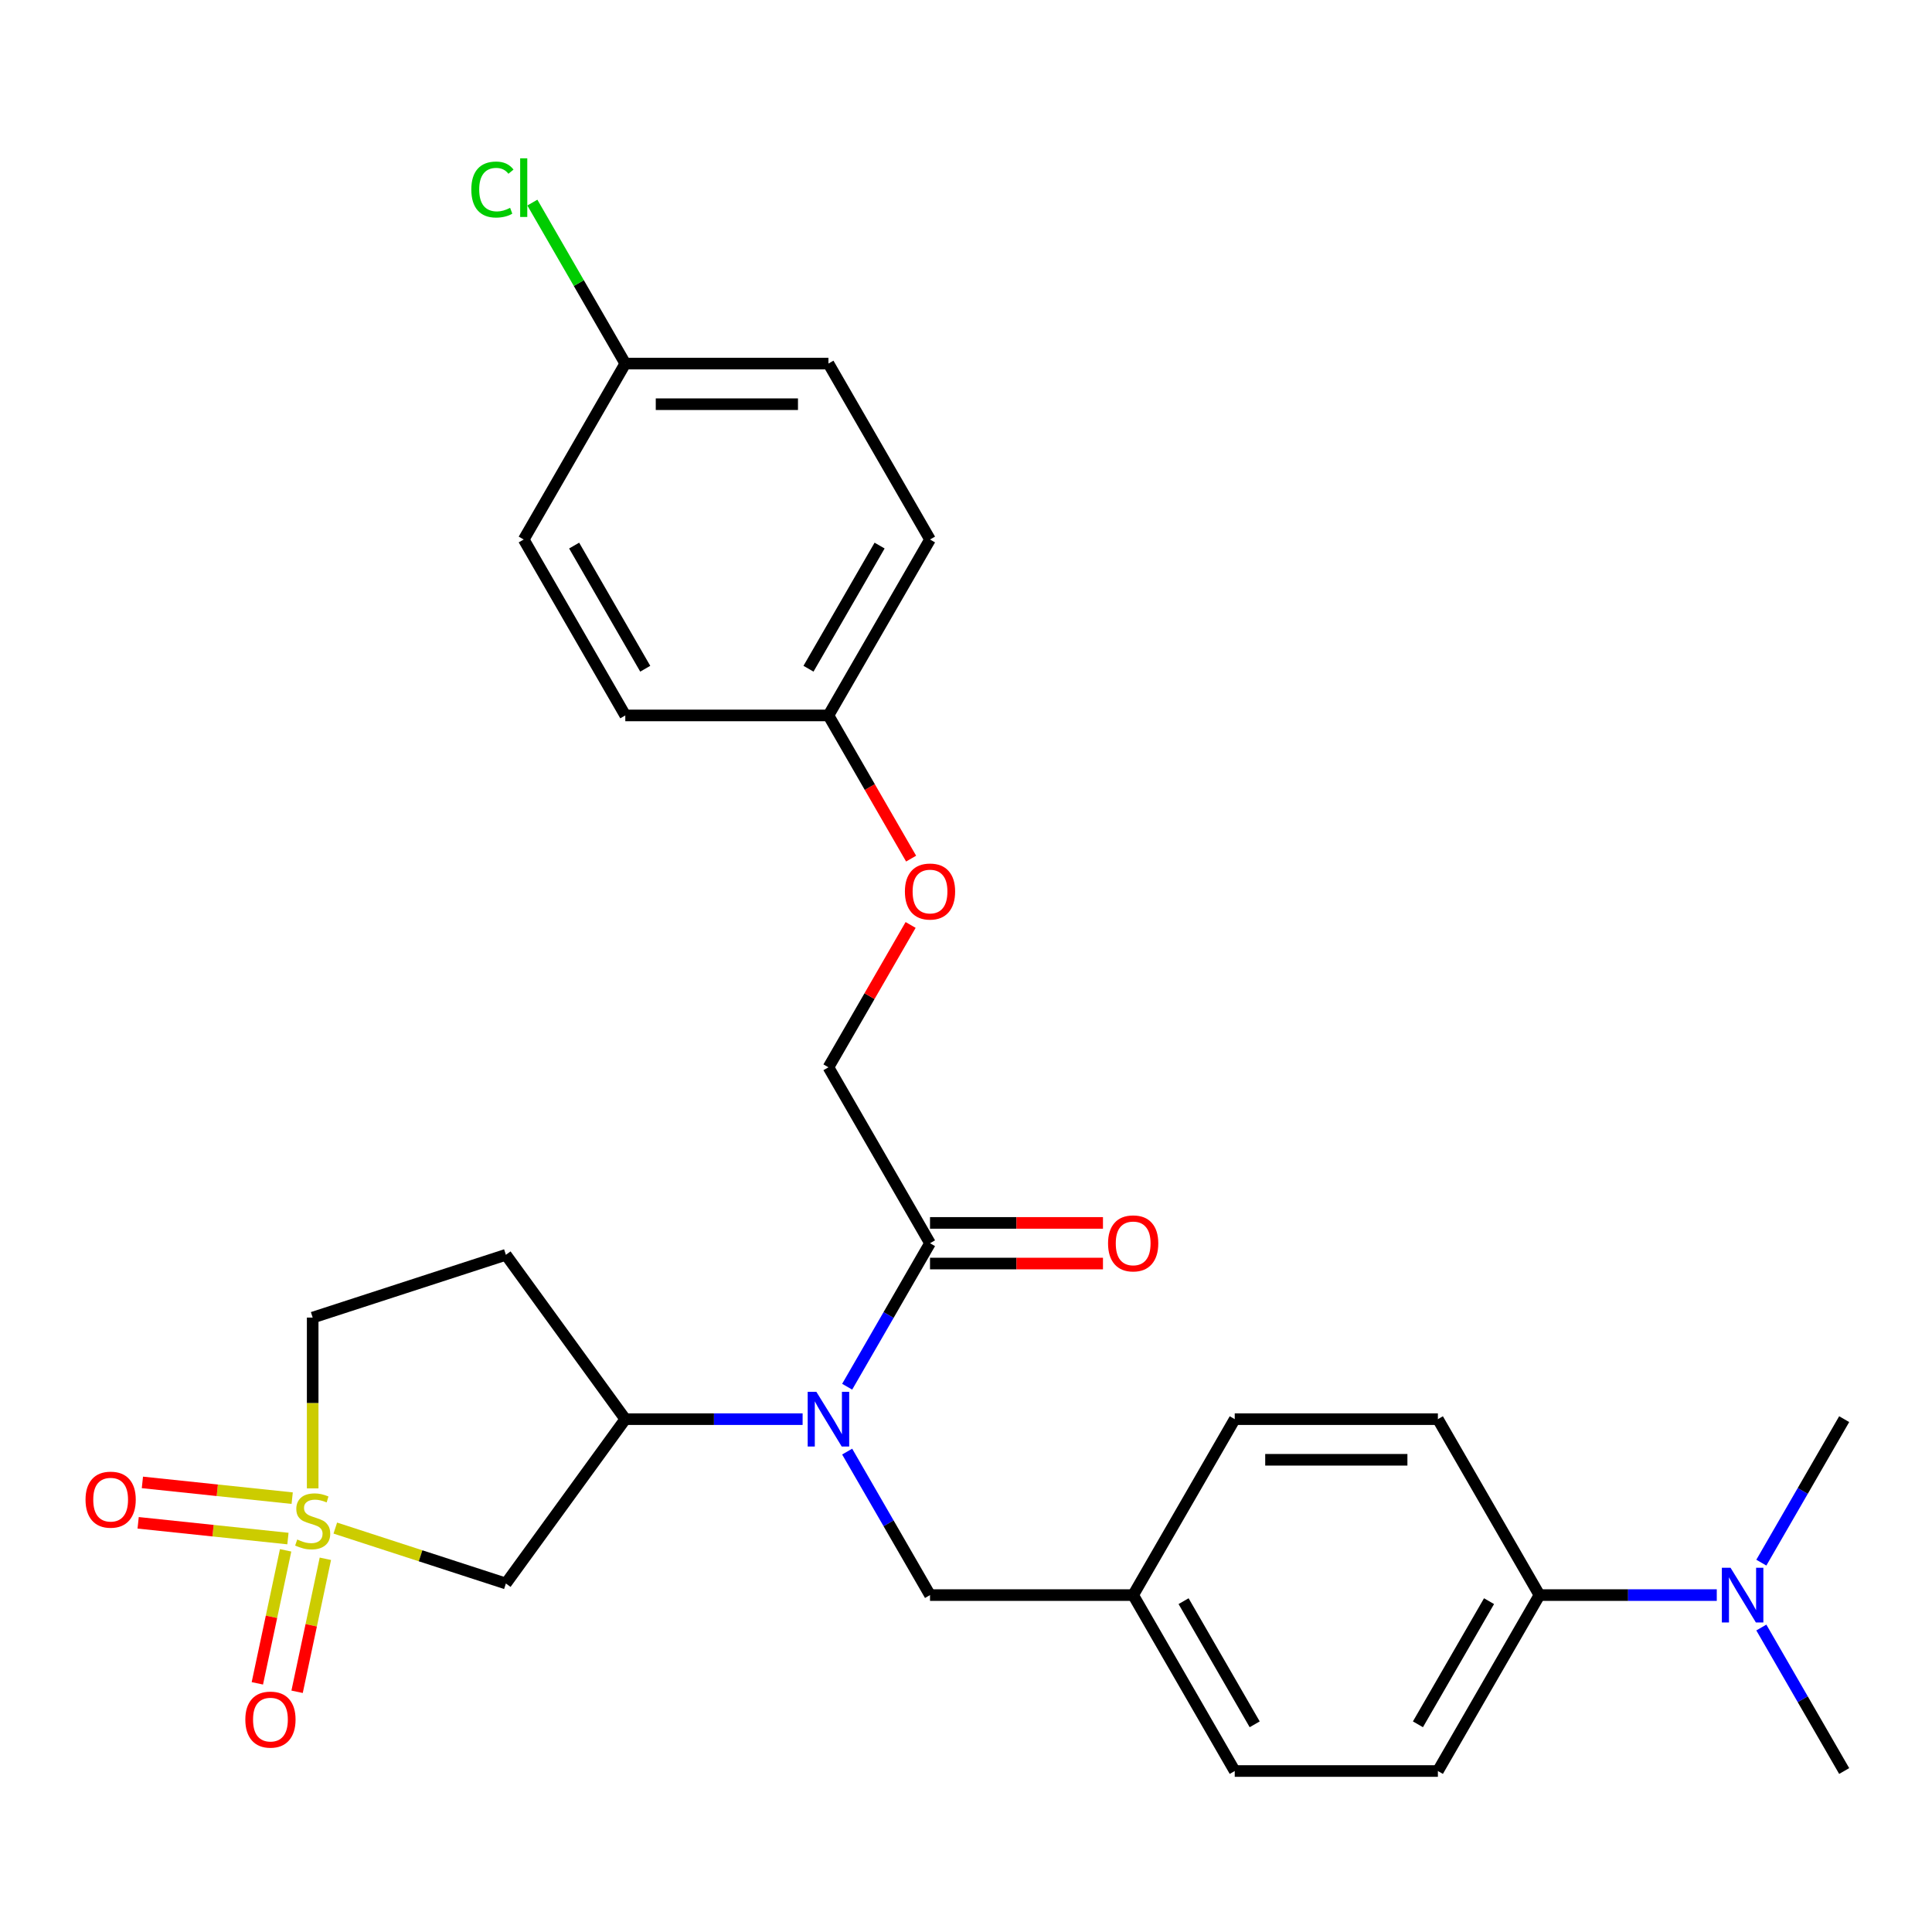 <?xml version='1.0' encoding='iso-8859-1'?>
<svg version='1.1' baseProfile='full'
              xmlns='http://www.w3.org/2000/svg'
                      xmlns:rdkit='http://www.rdkit.org/xml'
                      xmlns:xlink='http://www.w3.org/1999/xlink'
                  xml:space='preserve'
width='1000px' height='1000px' viewBox='0 0 1000 1000'>
<!-- END OF HEADER -->
<rect style='opacity:1.0;fill:#FFFFFF;stroke:none' width='1000' height='1000' x='0' y='0'> </rect>
<path class='bond-0' d='M 173.552,790.932 L 217.699,805.276' style='fill:none;fill-rule:evenodd;stroke:#CCCC00;stroke-width:6px;stroke-linecap:butt;stroke-linejoin:miter;stroke-opacity:1' />
<path class='bond-0' d='M 217.699,805.276 L 261.846,819.62' style='fill:none;fill-rule:evenodd;stroke:#000000;stroke-width:6px;stroke-linecap:butt;stroke-linejoin:miter;stroke-opacity:1' />
<path class='bond-4' d='M 147.837,802.45 L 140.521,836.871' style='fill:none;fill-rule:evenodd;stroke:#CCCC00;stroke-width:6px;stroke-linecap:butt;stroke-linejoin:miter;stroke-opacity:1' />
<path class='bond-4' d='M 140.521,836.871 L 133.204,871.291' style='fill:none;fill-rule:evenodd;stroke:#FF0000;stroke-width:6px;stroke-linecap:butt;stroke-linejoin:miter;stroke-opacity:1' />
<path class='bond-4' d='M 168.407,806.823 L 161.091,841.243' style='fill:none;fill-rule:evenodd;stroke:#CCCC00;stroke-width:6px;stroke-linecap:butt;stroke-linejoin:miter;stroke-opacity:1' />
<path class='bond-4' d='M 161.091,841.243 L 153.775,875.664' style='fill:none;fill-rule:evenodd;stroke:#FF0000;stroke-width:6px;stroke-linecap:butt;stroke-linejoin:miter;stroke-opacity:1' />
<path class='bond-5' d='M 151.234,775.44 L 112.469,771.365' style='fill:none;fill-rule:evenodd;stroke:#CCCC00;stroke-width:6px;stroke-linecap:butt;stroke-linejoin:miter;stroke-opacity:1' />
<path class='bond-5' d='M 112.469,771.365 L 73.704,767.291' style='fill:none;fill-rule:evenodd;stroke:#FF0000;stroke-width:6px;stroke-linecap:butt;stroke-linejoin:miter;stroke-opacity:1' />
<path class='bond-5' d='M 149.036,796.354 L 110.271,792.28' style='fill:none;fill-rule:evenodd;stroke:#CCCC00;stroke-width:6px;stroke-linecap:butt;stroke-linejoin:miter;stroke-opacity:1' />
<path class='bond-5' d='M 110.271,792.28 L 71.506,788.206' style='fill:none;fill-rule:evenodd;stroke:#FF0000;stroke-width:6px;stroke-linecap:butt;stroke-linejoin:miter;stroke-opacity:1' />
<path class='bond-7' d='M 161.844,770.379 L 161.844,726.179' style='fill:none;fill-rule:evenodd;stroke:#CCCC00;stroke-width:6px;stroke-linecap:butt;stroke-linejoin:miter;stroke-opacity:1' />
<path class='bond-7' d='M 161.844,726.179 L 161.844,681.979' style='fill:none;fill-rule:evenodd;stroke:#000000;stroke-width:6px;stroke-linecap:butt;stroke-linejoin:miter;stroke-opacity:1' />
<path class='bond-2' d='M 261.846,819.62 L 323.651,734.553' style='fill:none;fill-rule:evenodd;stroke:#000000;stroke-width:6px;stroke-linecap:butt;stroke-linejoin:miter;stroke-opacity:1' />
<path class='bond-1' d='M 415.432,734.553 L 369.542,734.553' style='fill:none;fill-rule:evenodd;stroke:#0000FF;stroke-width:6px;stroke-linecap:butt;stroke-linejoin:miter;stroke-opacity:1' />
<path class='bond-1' d='M 369.542,734.553 L 323.651,734.553' style='fill:none;fill-rule:evenodd;stroke:#000000;stroke-width:6px;stroke-linecap:butt;stroke-linejoin:miter;stroke-opacity:1' />
<path class='bond-3' d='M 438.493,717.764 L 459.934,680.628' style='fill:none;fill-rule:evenodd;stroke:#0000FF;stroke-width:6px;stroke-linecap:butt;stroke-linejoin:miter;stroke-opacity:1' />
<path class='bond-3' d='M 459.934,680.628 L 481.375,643.491' style='fill:none;fill-rule:evenodd;stroke:#000000;stroke-width:6px;stroke-linecap:butt;stroke-linejoin:miter;stroke-opacity:1' />
<path class='bond-8' d='M 438.493,751.342 L 459.934,788.478' style='fill:none;fill-rule:evenodd;stroke:#0000FF;stroke-width:6px;stroke-linecap:butt;stroke-linejoin:miter;stroke-opacity:1' />
<path class='bond-8' d='M 459.934,788.478 L 481.375,825.615' style='fill:none;fill-rule:evenodd;stroke:#000000;stroke-width:6px;stroke-linecap:butt;stroke-linejoin:miter;stroke-opacity:1' />
<path class='bond-28' d='M 323.651,734.553 L 261.846,649.486' style='fill:none;fill-rule:evenodd;stroke:#000000;stroke-width:6px;stroke-linecap:butt;stroke-linejoin:miter;stroke-opacity:1' />
<path class='bond-11' d='M 481.375,643.491 L 428.8,552.43' style='fill:none;fill-rule:evenodd;stroke:#000000;stroke-width:6px;stroke-linecap:butt;stroke-linejoin:miter;stroke-opacity:1' />
<path class='bond-12' d='M 481.375,654.006 L 526.135,654.006' style='fill:none;fill-rule:evenodd;stroke:#000000;stroke-width:6px;stroke-linecap:butt;stroke-linejoin:miter;stroke-opacity:1' />
<path class='bond-12' d='M 526.135,654.006 L 570.895,654.006' style='fill:none;fill-rule:evenodd;stroke:#FF0000;stroke-width:6px;stroke-linecap:butt;stroke-linejoin:miter;stroke-opacity:1' />
<path class='bond-12' d='M 481.375,632.977 L 526.135,632.977' style='fill:none;fill-rule:evenodd;stroke:#000000;stroke-width:6px;stroke-linecap:butt;stroke-linejoin:miter;stroke-opacity:1' />
<path class='bond-12' d='M 526.135,632.977 L 570.895,632.977' style='fill:none;fill-rule:evenodd;stroke:#FF0000;stroke-width:6px;stroke-linecap:butt;stroke-linejoin:miter;stroke-opacity:1' />
<path class='bond-6' d='M 261.846,649.486 L 161.844,681.979' style='fill:none;fill-rule:evenodd;stroke:#000000;stroke-width:6px;stroke-linecap:butt;stroke-linejoin:miter;stroke-opacity:1' />
<path class='bond-16' d='M 481.375,825.615 L 586.524,825.615' style='fill:none;fill-rule:evenodd;stroke:#000000;stroke-width:6px;stroke-linecap:butt;stroke-linejoin:miter;stroke-opacity:1' />
<path class='bond-9' d='M 796.822,825.615 L 744.247,916.677' style='fill:none;fill-rule:evenodd;stroke:#000000;stroke-width:6px;stroke-linecap:butt;stroke-linejoin:miter;stroke-opacity:1' />
<path class='bond-9' d='M 770.723,828.759 L 733.921,892.502' style='fill:none;fill-rule:evenodd;stroke:#000000;stroke-width:6px;stroke-linecap:butt;stroke-linejoin:miter;stroke-opacity:1' />
<path class='bond-10' d='M 796.822,825.615 L 842.712,825.615' style='fill:none;fill-rule:evenodd;stroke:#000000;stroke-width:6px;stroke-linecap:butt;stroke-linejoin:miter;stroke-opacity:1' />
<path class='bond-10' d='M 842.712,825.615 L 888.602,825.615' style='fill:none;fill-rule:evenodd;stroke:#0000FF;stroke-width:6px;stroke-linecap:butt;stroke-linejoin:miter;stroke-opacity:1' />
<path class='bond-29' d='M 796.822,825.615 L 744.247,734.553' style='fill:none;fill-rule:evenodd;stroke:#000000;stroke-width:6px;stroke-linecap:butt;stroke-linejoin:miter;stroke-opacity:1' />
<path class='bond-26' d='M 911.664,842.404 L 933.105,879.54' style='fill:none;fill-rule:evenodd;stroke:#0000FF;stroke-width:6px;stroke-linecap:butt;stroke-linejoin:miter;stroke-opacity:1' />
<path class='bond-26' d='M 933.105,879.54 L 954.545,916.677' style='fill:none;fill-rule:evenodd;stroke:#000000;stroke-width:6px;stroke-linecap:butt;stroke-linejoin:miter;stroke-opacity:1' />
<path class='bond-27' d='M 911.664,808.826 L 933.105,771.69' style='fill:none;fill-rule:evenodd;stroke:#0000FF;stroke-width:6px;stroke-linecap:butt;stroke-linejoin:miter;stroke-opacity:1' />
<path class='bond-27' d='M 933.105,771.69 L 954.545,734.553' style='fill:none;fill-rule:evenodd;stroke:#000000;stroke-width:6px;stroke-linecap:butt;stroke-linejoin:miter;stroke-opacity:1' />
<path class='bond-15' d='M 428.8,552.43 L 450.068,515.593' style='fill:none;fill-rule:evenodd;stroke:#000000;stroke-width:6px;stroke-linecap:butt;stroke-linejoin:miter;stroke-opacity:1' />
<path class='bond-15' d='M 450.068,515.593 L 471.336,478.757' style='fill:none;fill-rule:evenodd;stroke:#FF0000;stroke-width:6px;stroke-linecap:butt;stroke-linejoin:miter;stroke-opacity:1' />
<path class='bond-13' d='M 744.247,734.553 L 639.098,734.553' style='fill:none;fill-rule:evenodd;stroke:#000000;stroke-width:6px;stroke-linecap:butt;stroke-linejoin:miter;stroke-opacity:1' />
<path class='bond-13' d='M 728.475,755.583 L 654.871,755.583' style='fill:none;fill-rule:evenodd;stroke:#000000;stroke-width:6px;stroke-linecap:butt;stroke-linejoin:miter;stroke-opacity:1' />
<path class='bond-14' d='M 744.247,916.677 L 639.098,916.677' style='fill:none;fill-rule:evenodd;stroke:#000000;stroke-width:6px;stroke-linecap:butt;stroke-linejoin:miter;stroke-opacity:1' />
<path class='bond-17' d='M 471.59,444.419 L 450.195,407.363' style='fill:none;fill-rule:evenodd;stroke:#FF0000;stroke-width:6px;stroke-linecap:butt;stroke-linejoin:miter;stroke-opacity:1' />
<path class='bond-17' d='M 450.195,407.363 L 428.8,370.306' style='fill:none;fill-rule:evenodd;stroke:#000000;stroke-width:6px;stroke-linecap:butt;stroke-linejoin:miter;stroke-opacity:1' />
<path class='bond-19' d='M 586.524,825.615 L 639.098,734.553' style='fill:none;fill-rule:evenodd;stroke:#000000;stroke-width:6px;stroke-linecap:butt;stroke-linejoin:miter;stroke-opacity:1' />
<path class='bond-20' d='M 586.524,825.615 L 639.098,916.677' style='fill:none;fill-rule:evenodd;stroke:#000000;stroke-width:6px;stroke-linecap:butt;stroke-linejoin:miter;stroke-opacity:1' />
<path class='bond-20' d='M 612.622,828.759 L 649.425,892.502' style='fill:none;fill-rule:evenodd;stroke:#000000;stroke-width:6px;stroke-linecap:butt;stroke-linejoin:miter;stroke-opacity:1' />
<path class='bond-22' d='M 428.8,370.306 L 323.651,370.306' style='fill:none;fill-rule:evenodd;stroke:#000000;stroke-width:6px;stroke-linecap:butt;stroke-linejoin:miter;stroke-opacity:1' />
<path class='bond-23' d='M 428.8,370.306 L 481.375,279.245' style='fill:none;fill-rule:evenodd;stroke:#000000;stroke-width:6px;stroke-linecap:butt;stroke-linejoin:miter;stroke-opacity:1' />
<path class='bond-23' d='M 418.474,346.132 L 455.276,282.389' style='fill:none;fill-rule:evenodd;stroke:#000000;stroke-width:6px;stroke-linecap:butt;stroke-linejoin:miter;stroke-opacity:1' />
<path class='bond-18' d='M 323.651,188.183 L 428.8,188.183' style='fill:none;fill-rule:evenodd;stroke:#000000;stroke-width:6px;stroke-linecap:butt;stroke-linejoin:miter;stroke-opacity:1' />
<path class='bond-18' d='M 339.424,209.213 L 413.028,209.213' style='fill:none;fill-rule:evenodd;stroke:#000000;stroke-width:6px;stroke-linecap:butt;stroke-linejoin:miter;stroke-opacity:1' />
<path class='bond-21' d='M 323.651,188.183 L 299.599,146.522' style='fill:none;fill-rule:evenodd;stroke:#000000;stroke-width:6px;stroke-linecap:butt;stroke-linejoin:miter;stroke-opacity:1' />
<path class='bond-21' d='M 299.599,146.522 L 275.546,104.861' style='fill:none;fill-rule:evenodd;stroke:#00CC00;stroke-width:6px;stroke-linecap:butt;stroke-linejoin:miter;stroke-opacity:1' />
<path class='bond-30' d='M 323.651,188.183 L 271.077,279.245' style='fill:none;fill-rule:evenodd;stroke:#000000;stroke-width:6px;stroke-linecap:butt;stroke-linejoin:miter;stroke-opacity:1' />
<path class='bond-25' d='M 323.651,370.306 L 271.077,279.245' style='fill:none;fill-rule:evenodd;stroke:#000000;stroke-width:6px;stroke-linecap:butt;stroke-linejoin:miter;stroke-opacity:1' />
<path class='bond-25' d='M 333.978,346.132 L 297.175,282.389' style='fill:none;fill-rule:evenodd;stroke:#000000;stroke-width:6px;stroke-linecap:butt;stroke-linejoin:miter;stroke-opacity:1' />
<path class='bond-24' d='M 481.375,279.245 L 428.8,188.183' style='fill:none;fill-rule:evenodd;stroke:#000000;stroke-width:6px;stroke-linecap:butt;stroke-linejoin:miter;stroke-opacity:1' />
<path  class='atom-0' d='M 153.844 796.848
Q 154.164 796.968, 155.484 797.528
Q 156.804 798.088, 158.244 798.448
Q 159.724 798.768, 161.164 798.768
Q 163.844 798.768, 165.404 797.488
Q 166.964 796.168, 166.964 793.888
Q 166.964 792.328, 166.164 791.368
Q 165.404 790.408, 164.204 789.888
Q 163.004 789.368, 161.004 788.768
Q 158.484 788.008, 156.964 787.288
Q 155.484 786.568, 154.404 785.048
Q 153.364 783.528, 153.364 780.968
Q 153.364 777.408, 155.764 775.208
Q 158.204 773.008, 163.004 773.008
Q 166.284 773.008, 170.004 774.568
L 169.084 777.648
Q 165.684 776.248, 163.124 776.248
Q 160.364 776.248, 158.844 777.408
Q 157.324 778.528, 157.364 780.488
Q 157.364 782.008, 158.124 782.928
Q 158.924 783.848, 160.044 784.368
Q 161.204 784.888, 163.124 785.488
Q 165.684 786.288, 167.204 787.088
Q 168.724 787.888, 169.804 789.528
Q 170.924 791.128, 170.924 793.888
Q 170.924 797.808, 168.284 799.928
Q 165.684 802.008, 161.324 802.008
Q 158.804 802.008, 156.884 801.448
Q 155.004 800.928, 152.764 800.008
L 153.844 796.848
' fill='#CCCC00'/>
<path  class='atom-2' d='M 422.54 720.393
L 431.82 735.393
Q 432.74 736.873, 434.22 739.553
Q 435.7 742.233, 435.78 742.393
L 435.78 720.393
L 439.54 720.393
L 439.54 748.713
L 435.66 748.713
L 425.7 732.313
Q 424.54 730.393, 423.3 728.193
Q 422.1 725.993, 421.74 725.313
L 421.74 748.713
L 418.06 748.713
L 418.06 720.393
L 422.54 720.393
' fill='#0000FF'/>
<path  class='atom-5' d='M 126.982 890.059
Q 126.982 883.259, 130.342 879.459
Q 133.702 875.659, 139.982 875.659
Q 146.262 875.659, 149.622 879.459
Q 152.982 883.259, 152.982 890.059
Q 152.982 896.939, 149.582 900.859
Q 146.182 904.739, 139.982 904.739
Q 133.742 904.739, 130.342 900.859
Q 126.982 896.979, 126.982 890.059
M 139.982 901.539
Q 144.302 901.539, 146.622 898.659
Q 148.982 895.739, 148.982 890.059
Q 148.982 884.499, 146.622 881.699
Q 144.302 878.859, 139.982 878.859
Q 135.662 878.859, 133.302 881.659
Q 130.982 884.459, 130.982 890.059
Q 130.982 895.779, 133.302 898.659
Q 135.662 901.539, 139.982 901.539
' fill='#FF0000'/>
<path  class='atom-6' d='M 44.271 776.217
Q 44.271 769.417, 47.631 765.617
Q 50.991 761.817, 57.271 761.817
Q 63.551 761.817, 66.911 765.617
Q 70.271 769.417, 70.271 776.217
Q 70.271 783.097, 66.871 787.017
Q 63.471 790.897, 57.271 790.897
Q 51.031 790.897, 47.631 787.017
Q 44.271 783.137, 44.271 776.217
M 57.271 787.697
Q 61.591 787.697, 63.911 784.817
Q 66.271 781.897, 66.271 776.217
Q 66.271 770.657, 63.911 767.857
Q 61.591 765.017, 57.271 765.017
Q 52.951 765.017, 50.591 767.817
Q 48.271 770.617, 48.271 776.217
Q 48.271 781.937, 50.591 784.817
Q 52.951 787.697, 57.271 787.697
' fill='#FF0000'/>
<path  class='atom-11' d='M 895.711 811.455
L 904.991 826.455
Q 905.911 827.935, 907.391 830.615
Q 908.871 833.295, 908.951 833.455
L 908.951 811.455
L 912.711 811.455
L 912.711 839.775
L 908.831 839.775
L 898.871 823.375
Q 897.711 821.455, 896.471 819.255
Q 895.271 817.055, 894.911 816.375
L 894.911 839.775
L 891.231 839.775
L 891.231 811.455
L 895.711 811.455
' fill='#0000FF'/>
<path  class='atom-13' d='M 573.524 643.571
Q 573.524 636.771, 576.884 632.971
Q 580.244 629.171, 586.524 629.171
Q 592.804 629.171, 596.164 632.971
Q 599.524 636.771, 599.524 643.571
Q 599.524 650.451, 596.124 654.371
Q 592.724 658.251, 586.524 658.251
Q 580.284 658.251, 576.884 654.371
Q 573.524 650.491, 573.524 643.571
M 586.524 655.051
Q 590.844 655.051, 593.164 652.171
Q 595.524 649.251, 595.524 643.571
Q 595.524 638.011, 593.164 635.211
Q 590.844 632.371, 586.524 632.371
Q 582.204 632.371, 579.844 635.171
Q 577.524 637.971, 577.524 643.571
Q 577.524 649.291, 579.844 652.171
Q 582.204 655.051, 586.524 655.051
' fill='#FF0000'/>
<path  class='atom-16' d='M 468.375 461.448
Q 468.375 454.648, 471.735 450.848
Q 475.095 447.048, 481.375 447.048
Q 487.655 447.048, 491.015 450.848
Q 494.375 454.648, 494.375 461.448
Q 494.375 468.328, 490.975 472.248
Q 487.575 476.128, 481.375 476.128
Q 475.135 476.128, 471.735 472.248
Q 468.375 468.368, 468.375 461.448
M 481.375 472.928
Q 485.695 472.928, 488.015 470.048
Q 490.375 467.128, 490.375 461.448
Q 490.375 455.888, 488.015 453.088
Q 485.695 450.248, 481.375 450.248
Q 477.055 450.248, 474.695 453.048
Q 472.375 455.848, 472.375 461.448
Q 472.375 467.168, 474.695 470.048
Q 477.055 472.928, 481.375 472.928
' fill='#FF0000'/>
<path  class='atom-22' d='M 243.957 98.101
Q 243.957 91.061, 247.237 87.381
Q 250.557 83.661, 256.837 83.661
Q 262.677 83.661, 265.797 87.781
L 263.157 89.941
Q 260.877 86.941, 256.837 86.941
Q 252.557 86.941, 250.277 89.821
Q 248.037 92.661, 248.037 98.101
Q 248.037 103.701, 250.357 106.581
Q 252.717 109.461, 257.277 109.461
Q 260.397 109.461, 264.037 107.581
L 265.157 110.581
Q 263.677 111.541, 261.437 112.101
Q 259.197 112.661, 256.717 112.661
Q 250.557 112.661, 247.237 108.901
Q 243.957 105.141, 243.957 98.101
' fill='#00CC00'/>
<path  class='atom-22' d='M 269.237 81.941
L 272.917 81.941
L 272.917 112.301
L 269.237 112.301
L 269.237 81.941
' fill='#00CC00'/>
</svg>
